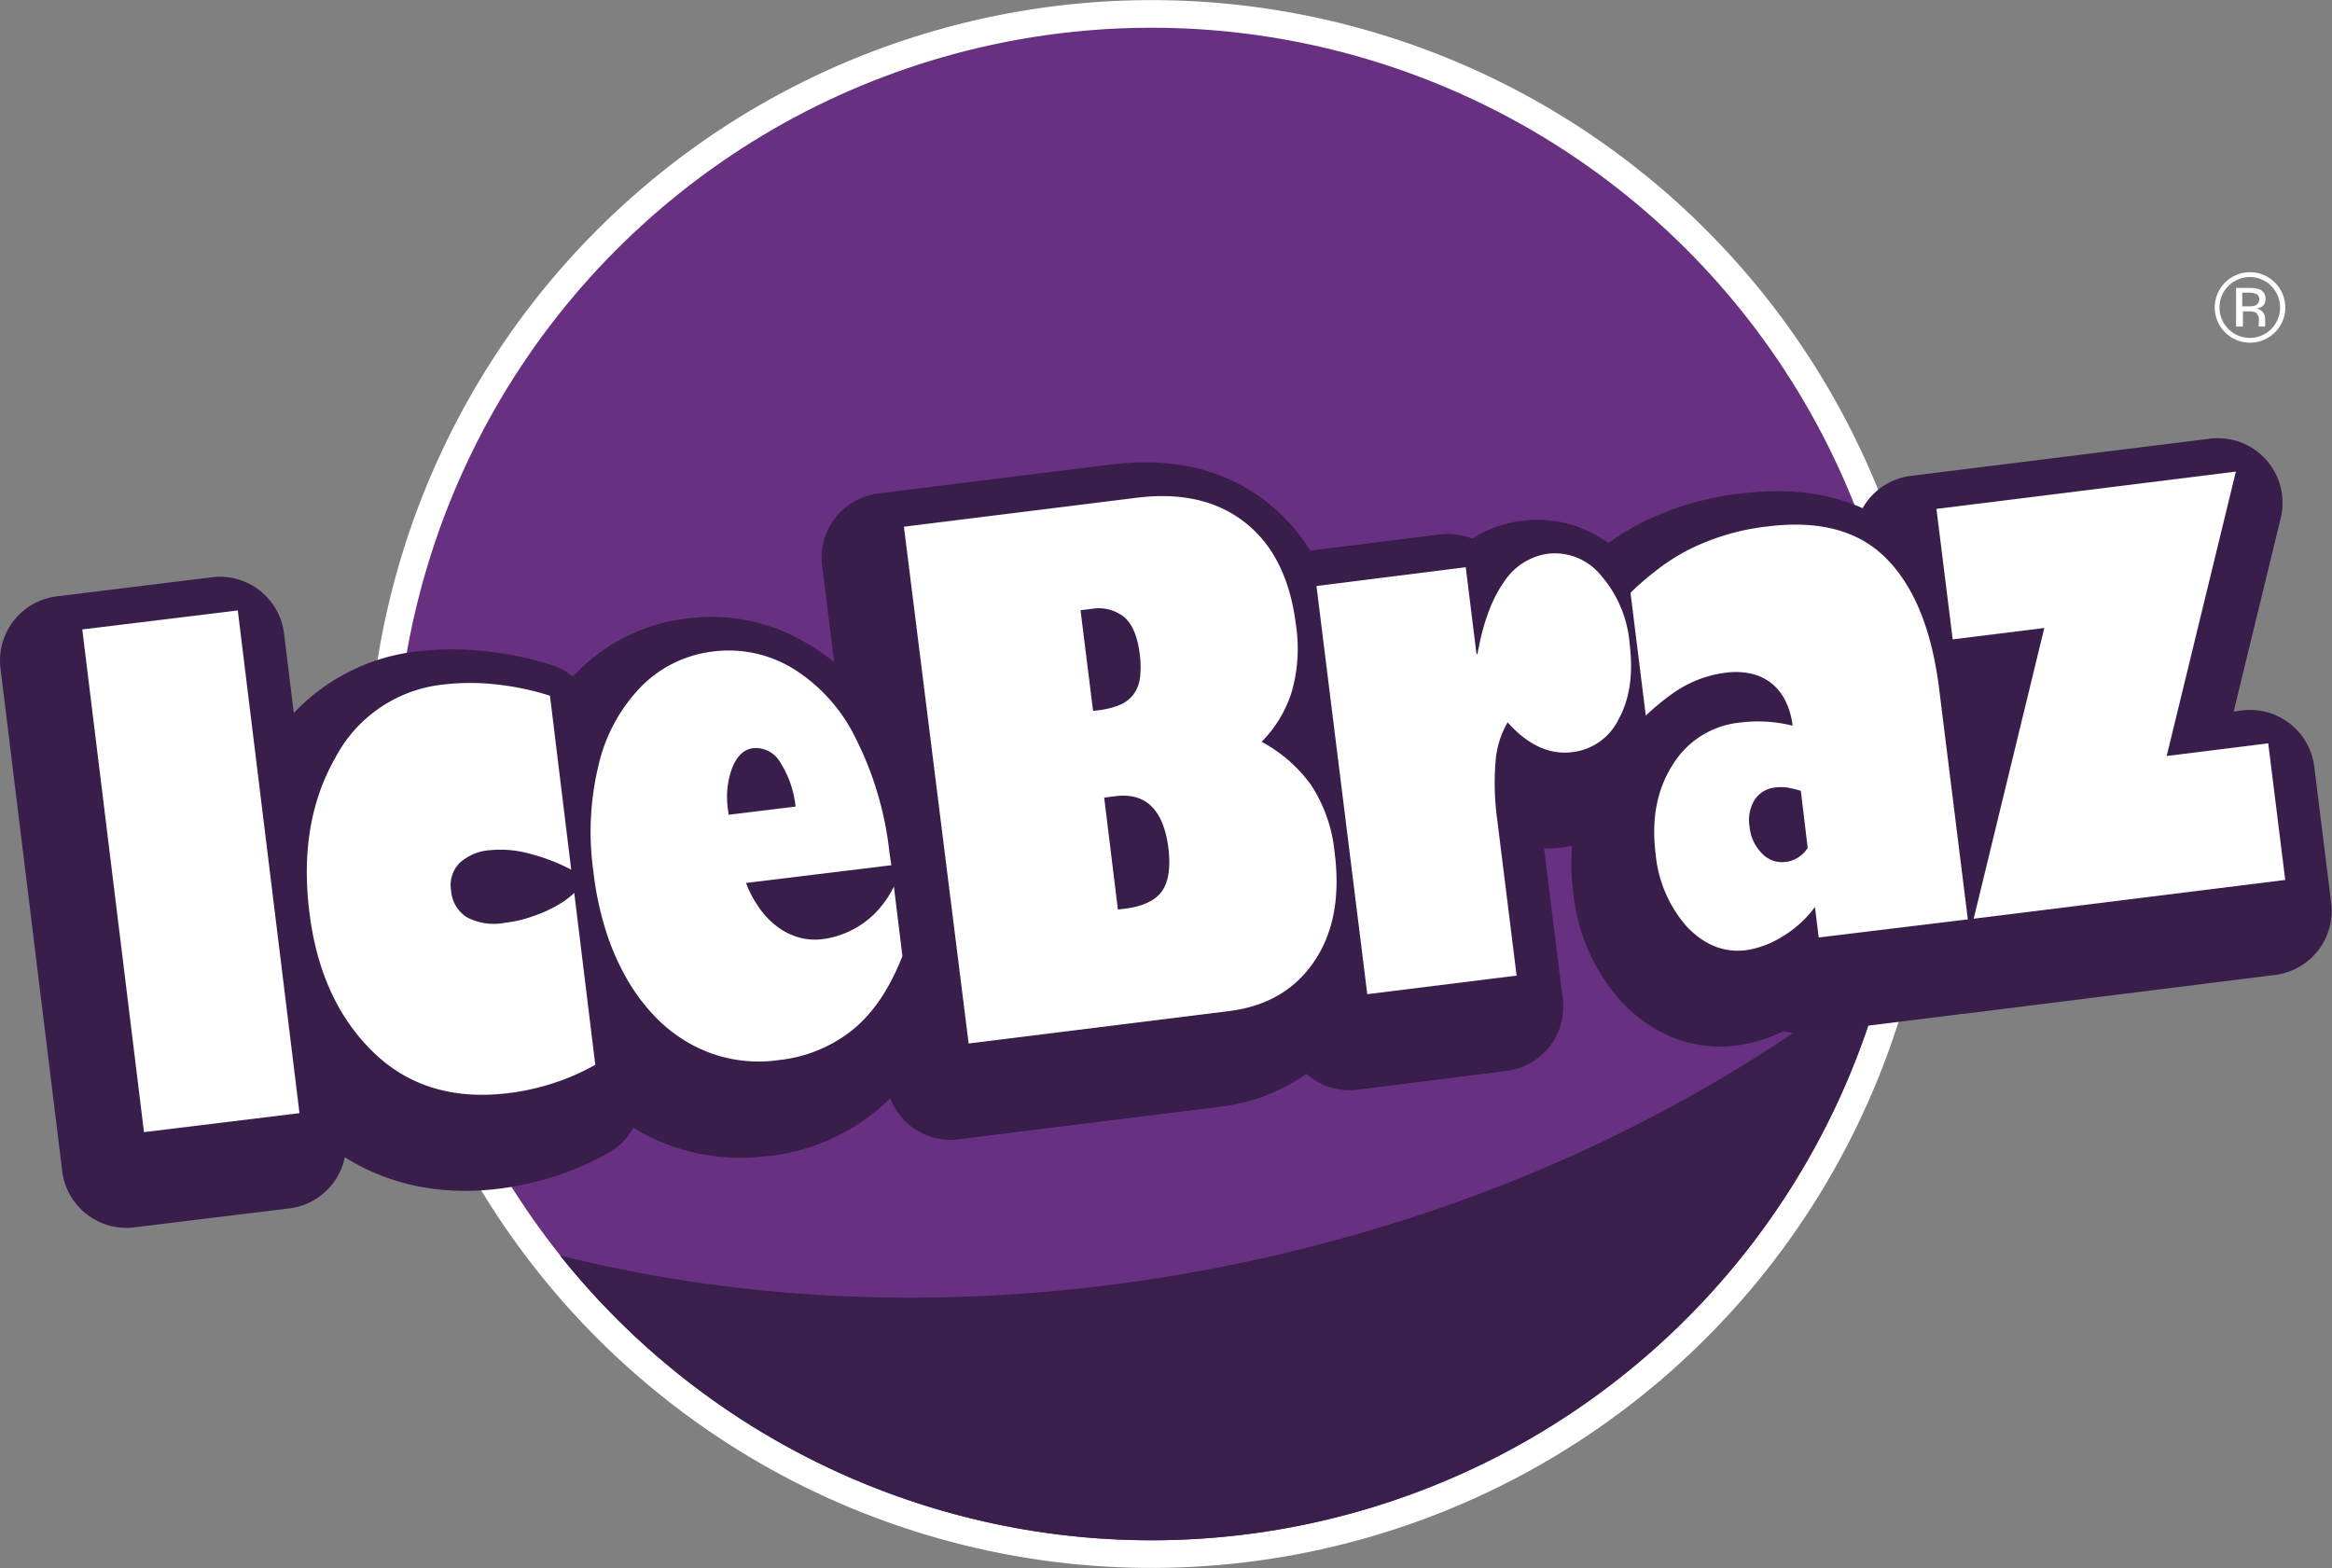 <svg id="Layer_1" data-name="Layer 1" xmlns="http://www.w3.org/2000/svg" viewBox="0 0 340.11 228.72"><rect x="0" y="0" width="340.11" height="228.72" fill="#808080" stroke="none"/><defs><style>.cls-1{fill:#fff;}.cls-2{fill:#673080;}.cls-3{fill:#3a1e4c;}.cls-4{fill:#391d4b;}</style></defs><title>2</title><circle class="cls-1" cx="167.95" cy="114.17" r="114.33" transform="translate(-20.57 38.84) rotate(-12.38)"/><circle class="cls-2" cx="167.95" cy="114.17" r="110.3" transform="translate(-20.57 38.84) rotate(-12.38)"/><path class="cls-3" d="M183.17,183.54c-35.75,7.84-70.75,7.1-101.49-.62a110.33,110.33,0,0,0,193.39-42.44C250.39,160.36,218.92,175.7,183.17,183.54Z" transform="translate(0 0.19)"/><path class="cls-4" d="M340,131.53l-2.48-19.92a9.43,9.43,0,0,0-10.5-8.19h0l-1.25.16,6.86-28.2a9.43,9.43,0,0,0-10.31-11.59h0l-43.67,5.43a9.4,9.4,0,0,0-7,4.71c-4.33-1.94-10-3.07-17.47-2.17H254a43.49,43.49,0,0,0-11.73,3,37.38,37.38,0,0,0-4.79,2.35c-1,.59-2,1.23-2.9,1.9A17.6,17.6,0,0,0,222,75.76h0a17.8,17.8,0,0,0-7.31,2.61,9.43,9.43,0,0,0-4.67-.61h0l-18.93,2.36a26.84,26.84,0,0,0-6.12-6.91c-6.05-4.86-13.72-6.77-22.77-5.66h-0.1l-34,4.23a9.43,9.43,0,0,0-8.19,10.52l1.75,14.09a29.17,29.17,0,0,0-3.73-2.61A27.25,27.25,0,0,0,100.27,90a26.89,26.89,0,0,0-16.06,7.81c-0.23.22-.43,0.46-0.65,0.69a9.39,9.39,0,0,0-3.09-1.7,49.24,49.24,0,0,0-9.6-2,43.16,43.16,0,0,0-9.89,0,29.28,29.28,0,0,0-18.13,9L41.43,92.23A9.43,9.43,0,0,0,30.92,84L8.28,86.79A9.43,9.43,0,0,0,.07,97.29l9,73.32a9.43,9.43,0,0,0,10.5,8.21l22.64-2.77a9.43,9.43,0,0,0,8.08-7.46c6.35,4,14,5.64,22.4,4.6A44.33,44.33,0,0,0,81,171.35a43.07,43.07,0,0,0,7.8-3.43,9.4,9.4,0,0,0,3.59-3.64c0.4,0.25.81,0.5,1.22,0.73a29.94,29.94,0,0,0,8.85,3.15,30.27,30.27,0,0,0,9.27.26l0.39,0a30,30,0,0,0,15.5-6.45,27.81,27.81,0,0,0,2.21-2,9.42,9.42,0,0,0,10,6h0l37.93-4.72a27.63,27.63,0,0,0,12.78-4.82,9.4,9.4,0,0,0,7.4,2.31h0L219.73,156a9.43,9.43,0,0,0,8.19-10.52l-2.73-21.94a18.65,18.65,0,0,0,2.68-.13c0.48-.06.94-0.14,1.41-0.24a33.63,33.63,0,0,0,.17,6.8A27.89,27.89,0,0,0,236.57,146l0.1,0.1c5.88,6.08,12.25,6.72,16.55,6.2a22,22,0,0,0,6.88-2.1,9.43,9.43,0,0,0,3.69.28h0l21.78-2.71,0.44-.08,0.35,0h0L331.84,142A9.43,9.43,0,0,0,340,131.53Z" transform="translate(0 0.19)"/><path class="cls-1" d="M191.23,114.32A21.29,21.29,0,0,0,184,108a17.94,17.94,0,0,0,4.38-7.25,23,23,0,0,0,.62-9.84q-1.24-10-7.36-14.85t-15.81-3.66l-34,4.23L141.27,152l37.93-4.72q8.21-1,12.45-7.22t3-15.89A21.78,21.78,0,0,0,191.23,114.32Zm-31.81-10.83-1.83-14.68,1.55-.19a6,6,0,0,1,4.78,1.16q1.82,1.53,2.3,5.39a13.55,13.55,0,0,1,.05,3.43,5.21,5.21,0,0,1-.93,2.45,4.86,4.86,0,0,1-2,1.56,11.76,11.76,0,0,1-3.23.8Zm10,26.37q-1.51,2-5.38,2.48l-1,.12-2-16.32,1.66-.21q6.66-.83,7.72,7.67Q170.9,127.87,169.4,129.87Z" transform="translate(0 0.19)"/><path class="cls-1" d="M233.49,83.73a8.67,8.67,0,0,0-7.73-3.16,9.17,9.17,0,0,0-6.46,4.19q-2.62,3.71-3.82,10.44l-0.14,0-1.57-12.66L192,85.28l7.41,59.53,21.78-2.71-2.82-22.69a38.87,38.87,0,0,1-.26-8.38,13.34,13.34,0,0,1,1.77-5.87q4.45,5,9.49,4.34a8.61,8.61,0,0,0,6.76-4.91q2.36-4.36,1.54-10.94A17.28,17.28,0,0,0,233.49,83.73Z" transform="translate(0 0.19)"/><path class="cls-1" d="M275.24,81.4q-6-6.23-17.42-4.81a33.86,33.86,0,0,0-9.26,2.36,27.86,27.86,0,0,0-3.66,1.79,29.71,29.71,0,0,0-3.15,2.12q-1.47,1.14-2.44,2t-1.51,1.42l2.23,17.9q1.54-1.45,3-2.55a19.7,19.7,0,0,1,2.76-1.82,16.72,16.72,0,0,1,5.92-1.89,10.6,10.6,0,0,1,3.63.13,7.39,7.39,0,0,1,2.92,1.34,7.56,7.56,0,0,1,2.09,2.55,10.89,10.89,0,0,1,1.09,3.71,20.75,20.75,0,0,0-7.61-.46,13,13,0,0,0-9.9,6.2q-3.41,5.35-2.47,12.91A18.61,18.61,0,0,0,246.05,135q3.86,4,8.65,3.39a13.88,13.88,0,0,0,5.27-2,16.06,16.06,0,0,0,4.73-4.3l0.55,4.45L287,133.9l-4.16-33.42Q281.27,87.58,275.24,81.4Zm-14.81,44.12a4,4,0,0,1-3.45-1.23,6.34,6.34,0,0,1-1.81-3.89,5.68,5.68,0,0,1,.73-3.93,4,4,0,0,1,3-1.8,6.12,6.12,0,0,1,1.74,0,16.6,16.6,0,0,1,2,.48l1,8.31A4.36,4.36,0,0,1,260.44,125.52Z" transform="translate(0 0.19)"/><polygon class="cls-1" points="333.29 128.34 330.81 108.41 316 110.26 326.09 68.78 282.42 74.22 284.79 93.25 298.15 91.59 287.85 133.99 333.29 128.34"/><path class="cls-1" d="M34.68,88.84l9,73.32L21,164.93,12,91.61Z" transform="translate(0 0.19)"/><path class="cls-1" d="M64.73,99.64a33.56,33.56,0,0,1,7.72,0,39.61,39.61,0,0,1,7.76,1.64l3.1,25.37a28.29,28.29,0,0,0-6.37-2.41,15.74,15.74,0,0,0-5.48-.43A7.26,7.26,0,0,0,67,125.7a4.62,4.62,0,0,0-1.21,4,5,5,0,0,0,2.3,3.89,8.5,8.5,0,0,0,5.6.8,19.46,19.46,0,0,0,2.87-.57,26.73,26.73,0,0,0,2.79-1,19,19,0,0,0,2.5-1.31,11.08,11.08,0,0,0,1.9-1.48l3.07,25.08a33.46,33.46,0,0,1-6.09,2.67,34.72,34.72,0,0,1-6.58,1.46q-12.11,1.48-19.8-6.06t-9.24-20.43q-1.59-13,3.79-22.41A20.16,20.16,0,0,1,64.73,99.64Z" transform="translate(0 0.19)"/><path class="cls-1" d="M104,94.83a18,18,0,0,1,11.71,2.52,24.58,24.58,0,0,1,9.16,10.29,48.3,48.3,0,0,1,4.85,16.52L130,126l-21.2,2.59a16.05,16.05,0,0,0,2,3.73,12.12,12.12,0,0,0,2.64,2.7,9.61,9.61,0,0,0,3.1,1.52,8.67,8.67,0,0,0,3.42.24,12.6,12.6,0,0,0,3.2-.83,13.44,13.44,0,0,0,2.89-1.6,13.26,13.26,0,0,0,2.43-2.3,15,15,0,0,0,1.89-2.94l1.24,10.14q-2.77,7.12-7.26,10.76a20.66,20.66,0,0,1-10.76,4.41,20.87,20.87,0,0,1-6.7-.13,20.43,20.43,0,0,1-6.07-2.16,22,22,0,0,1-5.24-4,28.11,28.11,0,0,1-4.23-5.68,35.83,35.83,0,0,1-3.07-7.16,46,46,0,0,1-1.75-8.47,41.22,41.22,0,0,1,.79-15.51A24.18,24.18,0,0,1,93.46,100,17.59,17.59,0,0,1,104,94.83Zm2.27,23.81,9.76-1.19a14.84,14.84,0,0,0-2.28-6.52,4.09,4.09,0,0,0-3.91-2q-2,.25-3.05,2.86a12.33,12.33,0,0,0-.59,6.27Z" transform="translate(0 0.19)"/><path class="cls-1" d="M331.79,48.28a5.14,5.14,0,1,1,1.5-3.64A4.94,4.94,0,0,1,331.79,48.28ZM325,41.52a4.27,4.27,0,0,0-1.29,3.12A4.32,4.32,0,0,0,325,47.79a4.4,4.4,0,0,0,6.25,0,4.46,4.46,0,0,0,0-6.27A4.4,4.4,0,0,0,325,41.52Zm3,0.29a4.3,4.3,0,0,1,1.54.2,1.4,1.4,0,0,1,.87,1.43,1.23,1.23,0,0,1-.55,1.11,2.13,2.13,0,0,1-.81.27,1.37,1.37,0,0,1,1,.55,1.55,1.55,0,0,1,.31.87v0.41q0,0.19,0,.42a0.91,0.91,0,0,0,0,.29l0,0.07h-0.93V47.32l0-.18V46.69A1.38,1.38,0,0,0,329,45.4a2.39,2.39,0,0,0-1.1-.18h-0.78v2.22h-1V41.8h2Zm1.07,0.89a2.59,2.59,0,0,0-1.2-.21h-0.85v2H328a2.7,2.7,0,0,0,.95-0.13A1,1,0,0,0,329.13,42.69Z" transform="translate(0 0.19)"/></svg>